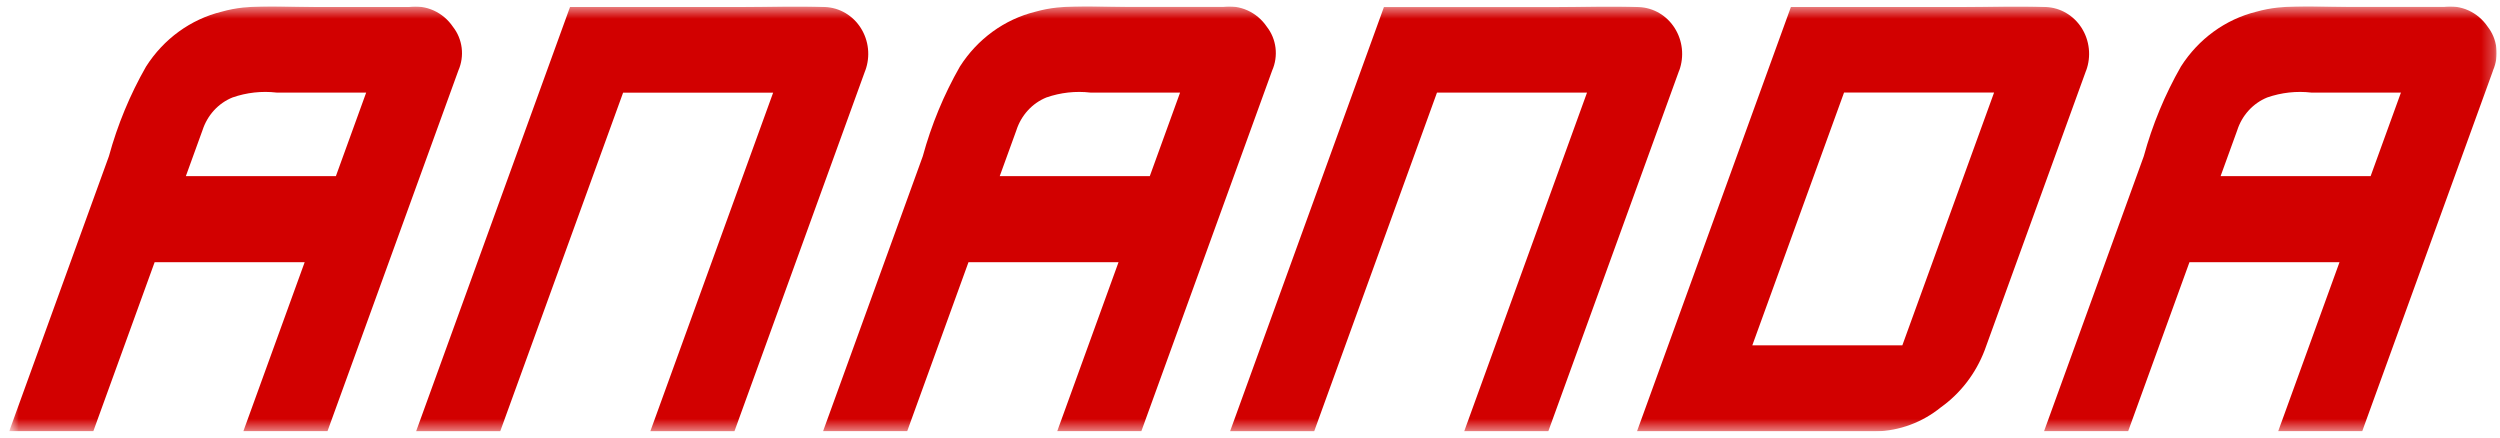 <svg width="200" height="35" viewBox="0 0 200 35" fill="none" xmlns="http://www.w3.org/2000/svg">
<g clip-path="url(#clip0_4198_2553)">
<mask id="mask0_4198_2553" style="mask-type:luminance" maskUnits="userSpaceOnUse" x="0" y="0" width="200" height="35">
<path d="M199.733 0.51H0.733V34.51H199.733V0.51Z" fill="white"/>
</mask>
<g mask="url(#mask0_4198_2553)">
<path d="M199.445 5.638L188.974 34.508H182.252L187.16 20.977H175.156L170.248 34.508H163.52L168.841 19.84L171.501 12.505C172.189 9.988 173.188 7.575 174.472 5.326C175.878 3.116 178.036 1.546 180.51 0.936C181.071 0.778 181.644 0.667 182.222 0.606C184.152 0.408 186.071 0.551 187.994 0.551H195.511C196.179 0.455 196.859 0.553 197.477 0.832C198.095 1.112 198.627 1.564 199.016 2.138C199.393 2.62 199.633 3.203 199.708 3.82C199.784 4.438 199.691 5.065 199.442 5.63M178.973 10.437C178.532 11.655 178.09 12.873 177.647 14.092H189.65L192.075 7.407H184.909C183.718 7.269 182.513 7.402 181.376 7.798C180.814 8.027 180.307 8.382 179.891 8.839C179.475 9.296 179.161 9.843 178.972 10.441" fill="#D20000"/>
<path d="M101.774 5.638L91.303 34.508H84.574L89.482 20.977H77.478L72.571 34.508H65.842L71.162 19.84L73.821 12.505C74.509 9.988 75.507 7.575 76.791 5.326C78.199 3.114 80.362 1.544 82.839 0.936C83.4 0.778 83.972 0.667 84.55 0.606C86.48 0.408 88.399 0.551 90.324 0.551H97.841C98.508 0.456 99.188 0.553 99.806 0.833C100.424 1.113 100.956 1.564 101.345 2.138C101.724 2.621 101.965 3.205 102.041 3.824C102.116 4.443 102.024 5.071 101.774 5.638ZM81.305 10.437L79.978 14.092H91.983L94.407 7.407H87.24C86.05 7.269 84.844 7.402 83.708 7.798C83.146 8.027 82.638 8.382 82.223 8.839C81.807 9.296 81.493 9.843 81.303 10.441" fill="#D20000"/>
<path d="M134.333 5.64C130.844 15.264 127.354 24.887 123.862 34.51H117.134L126.962 7.407H114.959L105.13 34.515H98.402C102.505 23.199 106.609 11.883 110.714 0.566H124.317C126.584 0.566 128.848 0.472 131.124 0.566C131.693 0.591 132.248 0.756 132.744 1.047C133.24 1.339 133.663 1.75 133.976 2.246C134.29 2.741 134.487 3.308 134.55 3.898C134.613 4.488 134.541 5.086 134.34 5.641" fill="#D20000"/>
<path d="M36.671 5.637L26.194 34.508H19.465L24.373 20.977H12.37L7.462 34.508H0.733L6.053 19.832L8.713 12.498C9.402 9.983 10.4 7.572 11.684 5.325C13.092 3.113 15.254 1.543 17.732 0.935C18.292 0.777 18.864 0.667 19.442 0.605C21.373 0.415 23.292 0.559 25.215 0.559H32.732C33.4 0.463 34.08 0.56 34.698 0.84C35.316 1.12 35.849 1.572 36.237 2.146C36.616 2.627 36.857 3.21 36.934 3.827C37.01 4.444 36.919 5.071 36.671 5.637ZM16.193 10.437L14.868 14.091H26.871L29.295 7.406H22.128C20.938 7.268 19.733 7.402 18.598 7.798C18.035 8.026 17.528 8.382 17.112 8.838C16.697 9.295 16.383 9.842 16.193 10.44" fill="#D20000"/>
<path d="M166.889 5.64C164.183 13.101 161.477 20.562 158.771 28.023C158.064 29.872 156.846 31.46 155.271 32.584C153.781 33.793 151.958 34.468 150.071 34.51H130.958L143.272 0.561H156.873C159.14 0.561 161.405 0.467 163.68 0.561C164.249 0.586 164.805 0.751 165.3 1.043C165.796 1.335 166.219 1.745 166.533 2.241C166.847 2.736 167.043 3.303 167.106 3.893C167.17 4.483 167.097 5.081 166.896 5.637M159.526 7.405H147.523L140.185 27.625H152.188L159.526 7.405Z" fill="#D20000"/>
<path d="M69.221 5.64L58.75 34.515H52.021L61.851 7.414H49.848L40.013 34.515H33.285L45.602 0.561H59.204C61.471 0.561 63.737 0.467 66.012 0.561C66.581 0.586 67.136 0.751 67.632 1.043C68.128 1.335 68.55 1.745 68.864 2.241C69.178 2.736 69.375 3.303 69.438 3.893C69.501 4.483 69.429 5.081 69.227 5.637" fill="#D20000"/>
</g>
</g>
<defs>
<clipPath id="clip0_4198_2553">
<rect width="199" height="34" fill="white" transform="translate(0.733 0.51)"/>
</clipPath>
</defs>
</svg>
